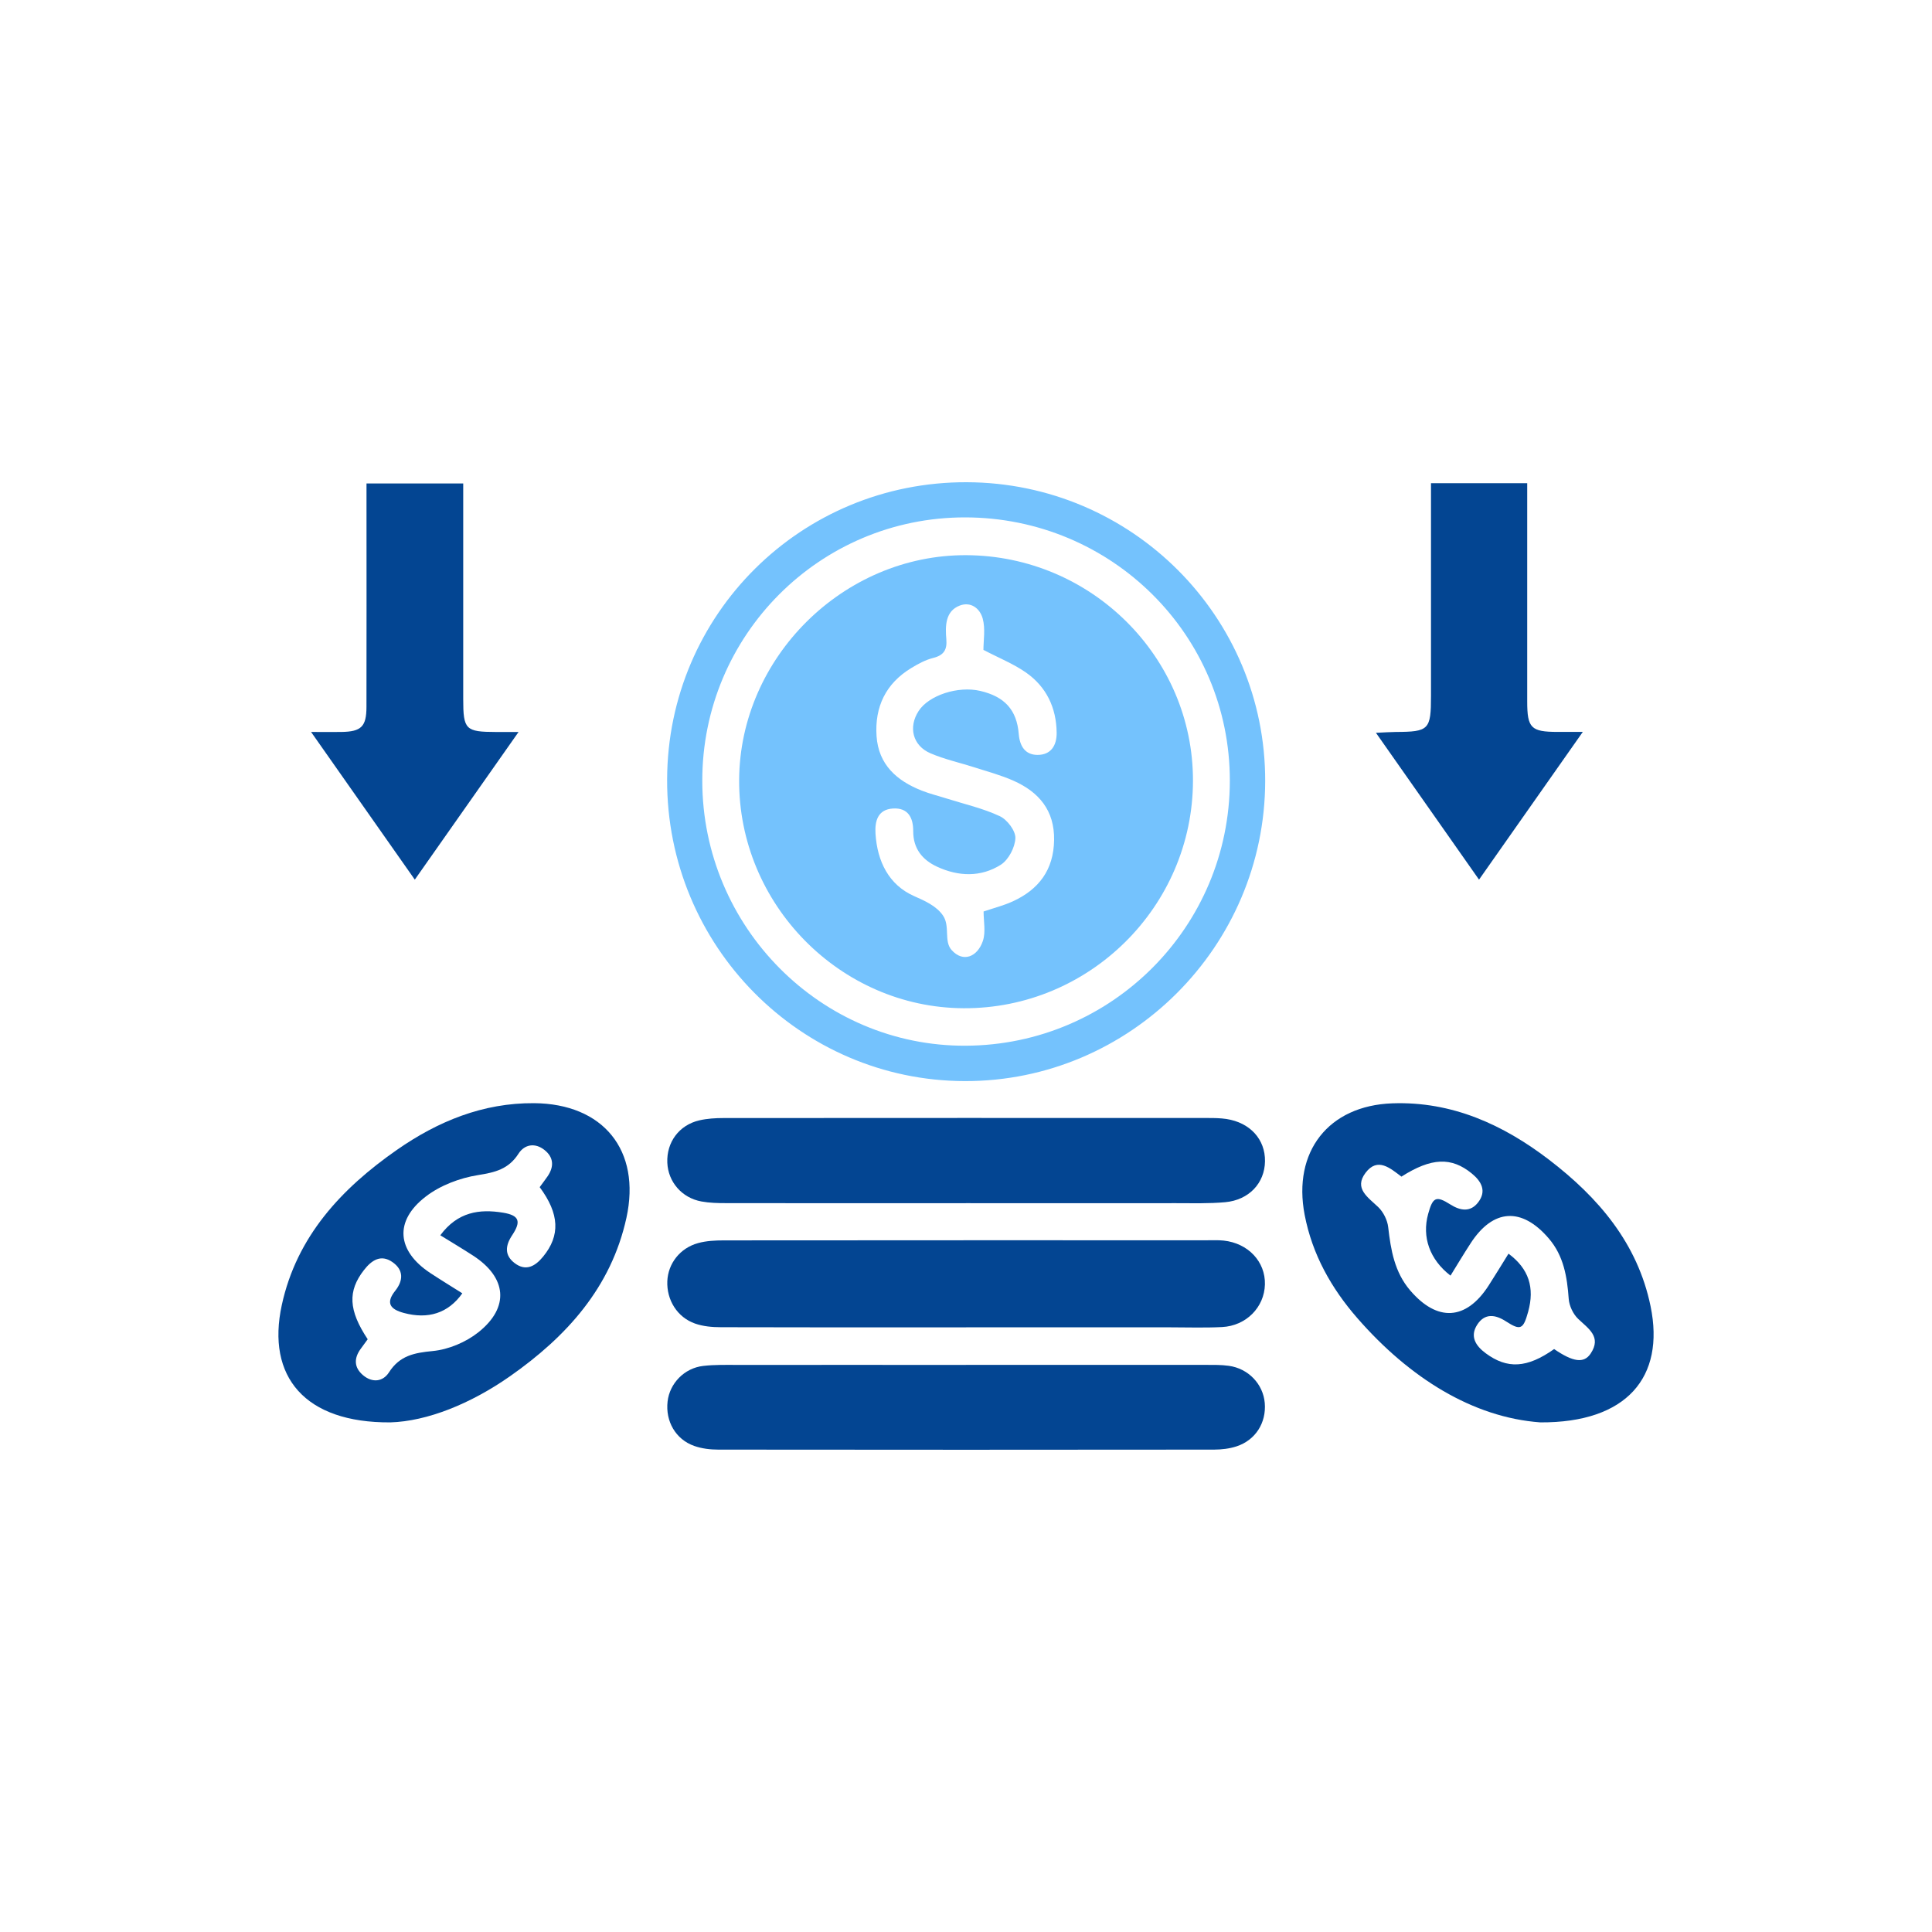 <?xml version="1.0" encoding="UTF-8"?>
<svg id="Layer_1" data-name="Layer 1" xmlns="http://www.w3.org/2000/svg" viewBox="0 0 500 500">
  <defs>
    <style>
      .cls-1 {
        fill: #74c2fd;
      }

      .cls-2 {
        fill: #034592;
      }
    </style>
  </defs>
  <path class="cls-1" d="M327.43,202.18c-.1,42.78-35.02,77.67-77.68,77.61-42.67-.06-77.24-35.06-77.1-78.05.14-42.78,34.7-77.07,77.54-76.94,42.73.13,77.34,34.8,77.24,77.38ZM181.75,202.07c.02,37.87,30.75,68.76,68.21,68.56,37.79-.19,68.28-30.79,68.32-68.56.04-37.7-30.59-68.15-68.54-68.17-37.59-.01-68.01,30.48-67.99,68.16Z"/>
  <path class="cls-2" d="M398.63,368.11c-17.44-1.27-33.85-11.49-47.35-26.98-6.74-7.73-11.67-16.48-13.64-26.74-3.13-16.31,6.13-28.27,22.72-28.85,15.41-.54,28.65,5.5,40.55,14.61,12.76,9.77,22.91,21.62,26.26,37.92,3.77,18.32-6.15,30.16-28.53,30.04ZM402.21,349.14c4.9,3.35,7.72,3.79,9.47,1.13,2.84-4.3-.57-6.39-3.25-8.94-1.31-1.25-2.32-3.39-2.45-5.2-.41-5.69-1.29-11.11-5.15-15.61-7-8.18-14.42-7.73-20.24,1.25-1.78,2.74-3.46,5.54-5.2,8.36-5.43-4.19-7.42-10.01-5.79-15.95,1.2-4.38,2.05-4.8,5.74-2.47,2.65,1.68,5.25,2.04,7.24-.59,2.17-2.87.85-5.35-1.68-7.42-5.28-4.32-10.46-4.12-18.21.81-2.88-2.15-6.15-5.13-9.28-1-3.08,4.07.62,6.34,3.28,8.89,1.32,1.27,2.36,3.35,2.57,5.17.68,5.93,1.64,11.66,5.7,16.4,7,8.17,14.44,7.76,20.25-1.2,1.77-2.74,3.45-5.53,5.19-8.32,5.27,3.9,6.81,8.81,5.08,15.05-1.26,4.54-1.96,4.91-5.72,2.48-2.84-1.84-5.54-2.14-7.47.87-1.92,2.99-.42,5.42,2.18,7.35,5.61,4.17,10.75,3.88,17.75-1.07Z"/>
  <path class="cls-2" d="M101.02,368.11c-22.11.15-32.13-11.82-28.09-30.38,3.86-17.75,15.44-30.14,29.8-40.15,10.6-7.39,22.28-12.18,35.48-12.08,17.89.13,27.74,12.19,23.91,29.67-3.95,18.03-15.51,30.76-30.13,41-10.21,7.15-21.47,11.66-30.97,11.94ZM139.68,307.22c.78-1.07,1.42-1.9,2.02-2.77,1.72-2.5,1.62-4.92-.78-6.83-2.45-1.95-5.17-1.48-6.74.96-2.55,3.98-6.01,4.83-10.45,5.53-4.71.75-9.76,2.65-13.52,5.54-8.28,6.34-7.51,14.11,1.18,19.83,2.72,1.79,5.49,3.48,8.26,5.23-3.69,5.2-8.9,6.76-15.14,5.08-3.47-.93-4.78-2.53-2.24-5.72,2.18-2.73,2.17-5.45-.72-7.45-3-2.09-5.39-.45-7.35,2.06-4.25,5.45-4.02,10.41.96,17.92-.57.78-1.18,1.61-1.79,2.45-1.8,2.45-1.77,4.85.57,6.84,2.39,2.03,5.15,1.74,6.73-.73,2.77-4.33,6.52-5.05,11.3-5.51,4.1-.39,8.6-2.28,11.84-4.86,8.14-6.48,7.34-14.2-1.41-19.86-2.71-1.76-5.49-3.41-8.45-5.24,4.49-6.07,10.15-6.85,16.23-5.85,4.19.69,4.77,2.23,2.36,5.85-1.8,2.7-1.99,5.17.62,7.18,2.93,2.25,5.36.84,7.4-1.66,4.46-5.44,4.25-11.05-.9-17.99Z"/>
  <path class="cls-2" d="M250.06,343.52c-21.17,0-42.34.03-63.51-.04-2.23,0-4.58-.21-6.66-.94-4.62-1.61-7.38-6.11-7.19-10.96.19-4.56,3.26-8.58,7.97-9.87,2.14-.59,4.47-.7,6.71-.7,41.73-.04,83.47-.03,125.2-.03,1.36,0,2.73-.06,4.08.08,6.36.67,10.85,5.46,10.7,11.35-.15,5.9-4.83,10.71-11.09,11.03-4.53.23-9.07.07-13.61.07-17.54,0-35.08,0-52.62,0Z"/>
  <path class="cls-2" d="M249.98,311.39c-20.71,0-41.41.01-62.12-.02-2.11,0-4.25-.05-6.32-.43-5.09-.92-8.64-5.08-8.84-10.05-.21-5.28,3.04-9.72,8.27-10.94,2.03-.47,4.19-.6,6.29-.6,41.87-.03,83.73-.03,125.6-.01,1.51,0,3.03.03,4.52.25,6.15.94,10.08,5.28,10,10.94-.07,5.65-4.14,10.04-10.31,10.6-4.2.38-8.45.25-12.68.25-18.14.02-36.27,0-54.41,0Z"/>
  <path class="cls-2" d="M249.99,353.23c20.71,0,41.42,0,62.13,0,1.96,0,3.95-.03,5.88.24,5.08.69,8.91,4.74,9.32,9.63.43,5.11-2.39,9.61-7.31,11.22-1.83.6-3.85.83-5.78.84-42.78.05-85.56.05-128.34,0-2.08,0-4.27-.26-6.22-.95-4.81-1.69-7.48-6.38-6.9-11.49.53-4.69,4.31-8.65,9.21-9.22,2.99-.35,6.03-.26,9.06-.26,19.65-.02,39.3,0,58.96,0Z"/>
  <path class="cls-2" d="M80.51,189.43c3.4,0,5.63.03,7.86,0,5.11-.08,6.46-1.37,6.47-6.47.04-17.54.01-35.07.01-52.61,0-1.64,0-3.28,0-5.23h25.03c0,1.74,0,3.37,0,4.99,0,16.93,0,33.87,0,50.8,0,7.93.59,8.51,8.51,8.53,1.6,0,3.2,0,5.81,0-9.19,13.08-17.83,25.37-26.85,38.21-8.94-12.72-17.55-24.99-26.84-38.21Z"/>
  <path class="cls-2" d="M409.62,189.43c-9.23,13.14-17.8,25.34-26.85,38.22-8.9-12.67-17.56-25.01-26.68-38,2.28-.1,3.71-.21,5.14-.22,8.59-.04,9.11-.56,9.11-9.36,0-16.62,0-33.24,0-49.87v-5.14h24.9v4.78c0,17.23,0,34.45,0,51.68,0,6.9.98,7.88,7.8,7.9,1.79,0,3.57,0,6.57,0Z"/>
  <path class="cls-1" d="M249.99,143.68c32.4.1,58.81,26.35,58.75,58.38-.06,32.53-26.8,59.04-59.37,58.87-31.98-.16-58.29-26.95-58.08-59.14.2-31.67,27.01-58.21,58.7-58.11ZM254.56,235.89c2.69-.91,5.2-1.54,7.51-2.6,6.76-3.08,10.61-8.16,10.73-15.87.13-7.7-3.94-12.45-10.53-15.38-3.15-1.4-6.53-2.31-9.83-3.37-3.87-1.25-7.9-2.12-11.62-3.71-4.63-1.98-5.79-6.77-3.09-10.94,2.64-4.09,10.21-6.56,15.97-5.21,6.28,1.47,9.45,4.9,9.95,11.14.26,3.18,1.68,5.42,4.87,5.42,3.48,0,4.99-2.46,4.94-5.79-.09-6.47-2.67-11.84-7.94-15.53-3.26-2.28-7.06-3.79-11.01-5.86,0-2.45.54-5.46-.19-8.12-.76-2.73-3.16-4.41-5.94-3.35-3.78,1.45-3.76,5.35-3.47,8.74.23,2.68-.65,4.13-3.39,4.81-2.01.5-3.93,1.55-5.72,2.64-6.58,4-9.45,10.05-8.95,17.59.5,7.4,5.25,11.58,11.72,14.12,2.1.83,4.31,1.36,6.47,2.05,4.6,1.45,9.38,2.53,13.71,4.56,1.91.89,4.09,3.77,4.03,5.67-.09,2.4-1.77,5.63-3.78,6.9-5.15,3.25-10.94,3.07-16.49.5-3.86-1.79-6.19-4.73-6.17-9.2.01-3.5-1.34-6.09-5.23-5.86-3.96.24-4.74,3.28-4.53,6.55.46,7.13,3.42,13.21,9.99,16.12,2.69,1.19,5.77,2.52,7.48,5.04,1.87,2.74.18,6.61,2.2,8.89,3.05,3.44,6.78,1.69,8.12-2.34.77-2.3.18-5.06.18-7.6Z"/>
</svg>